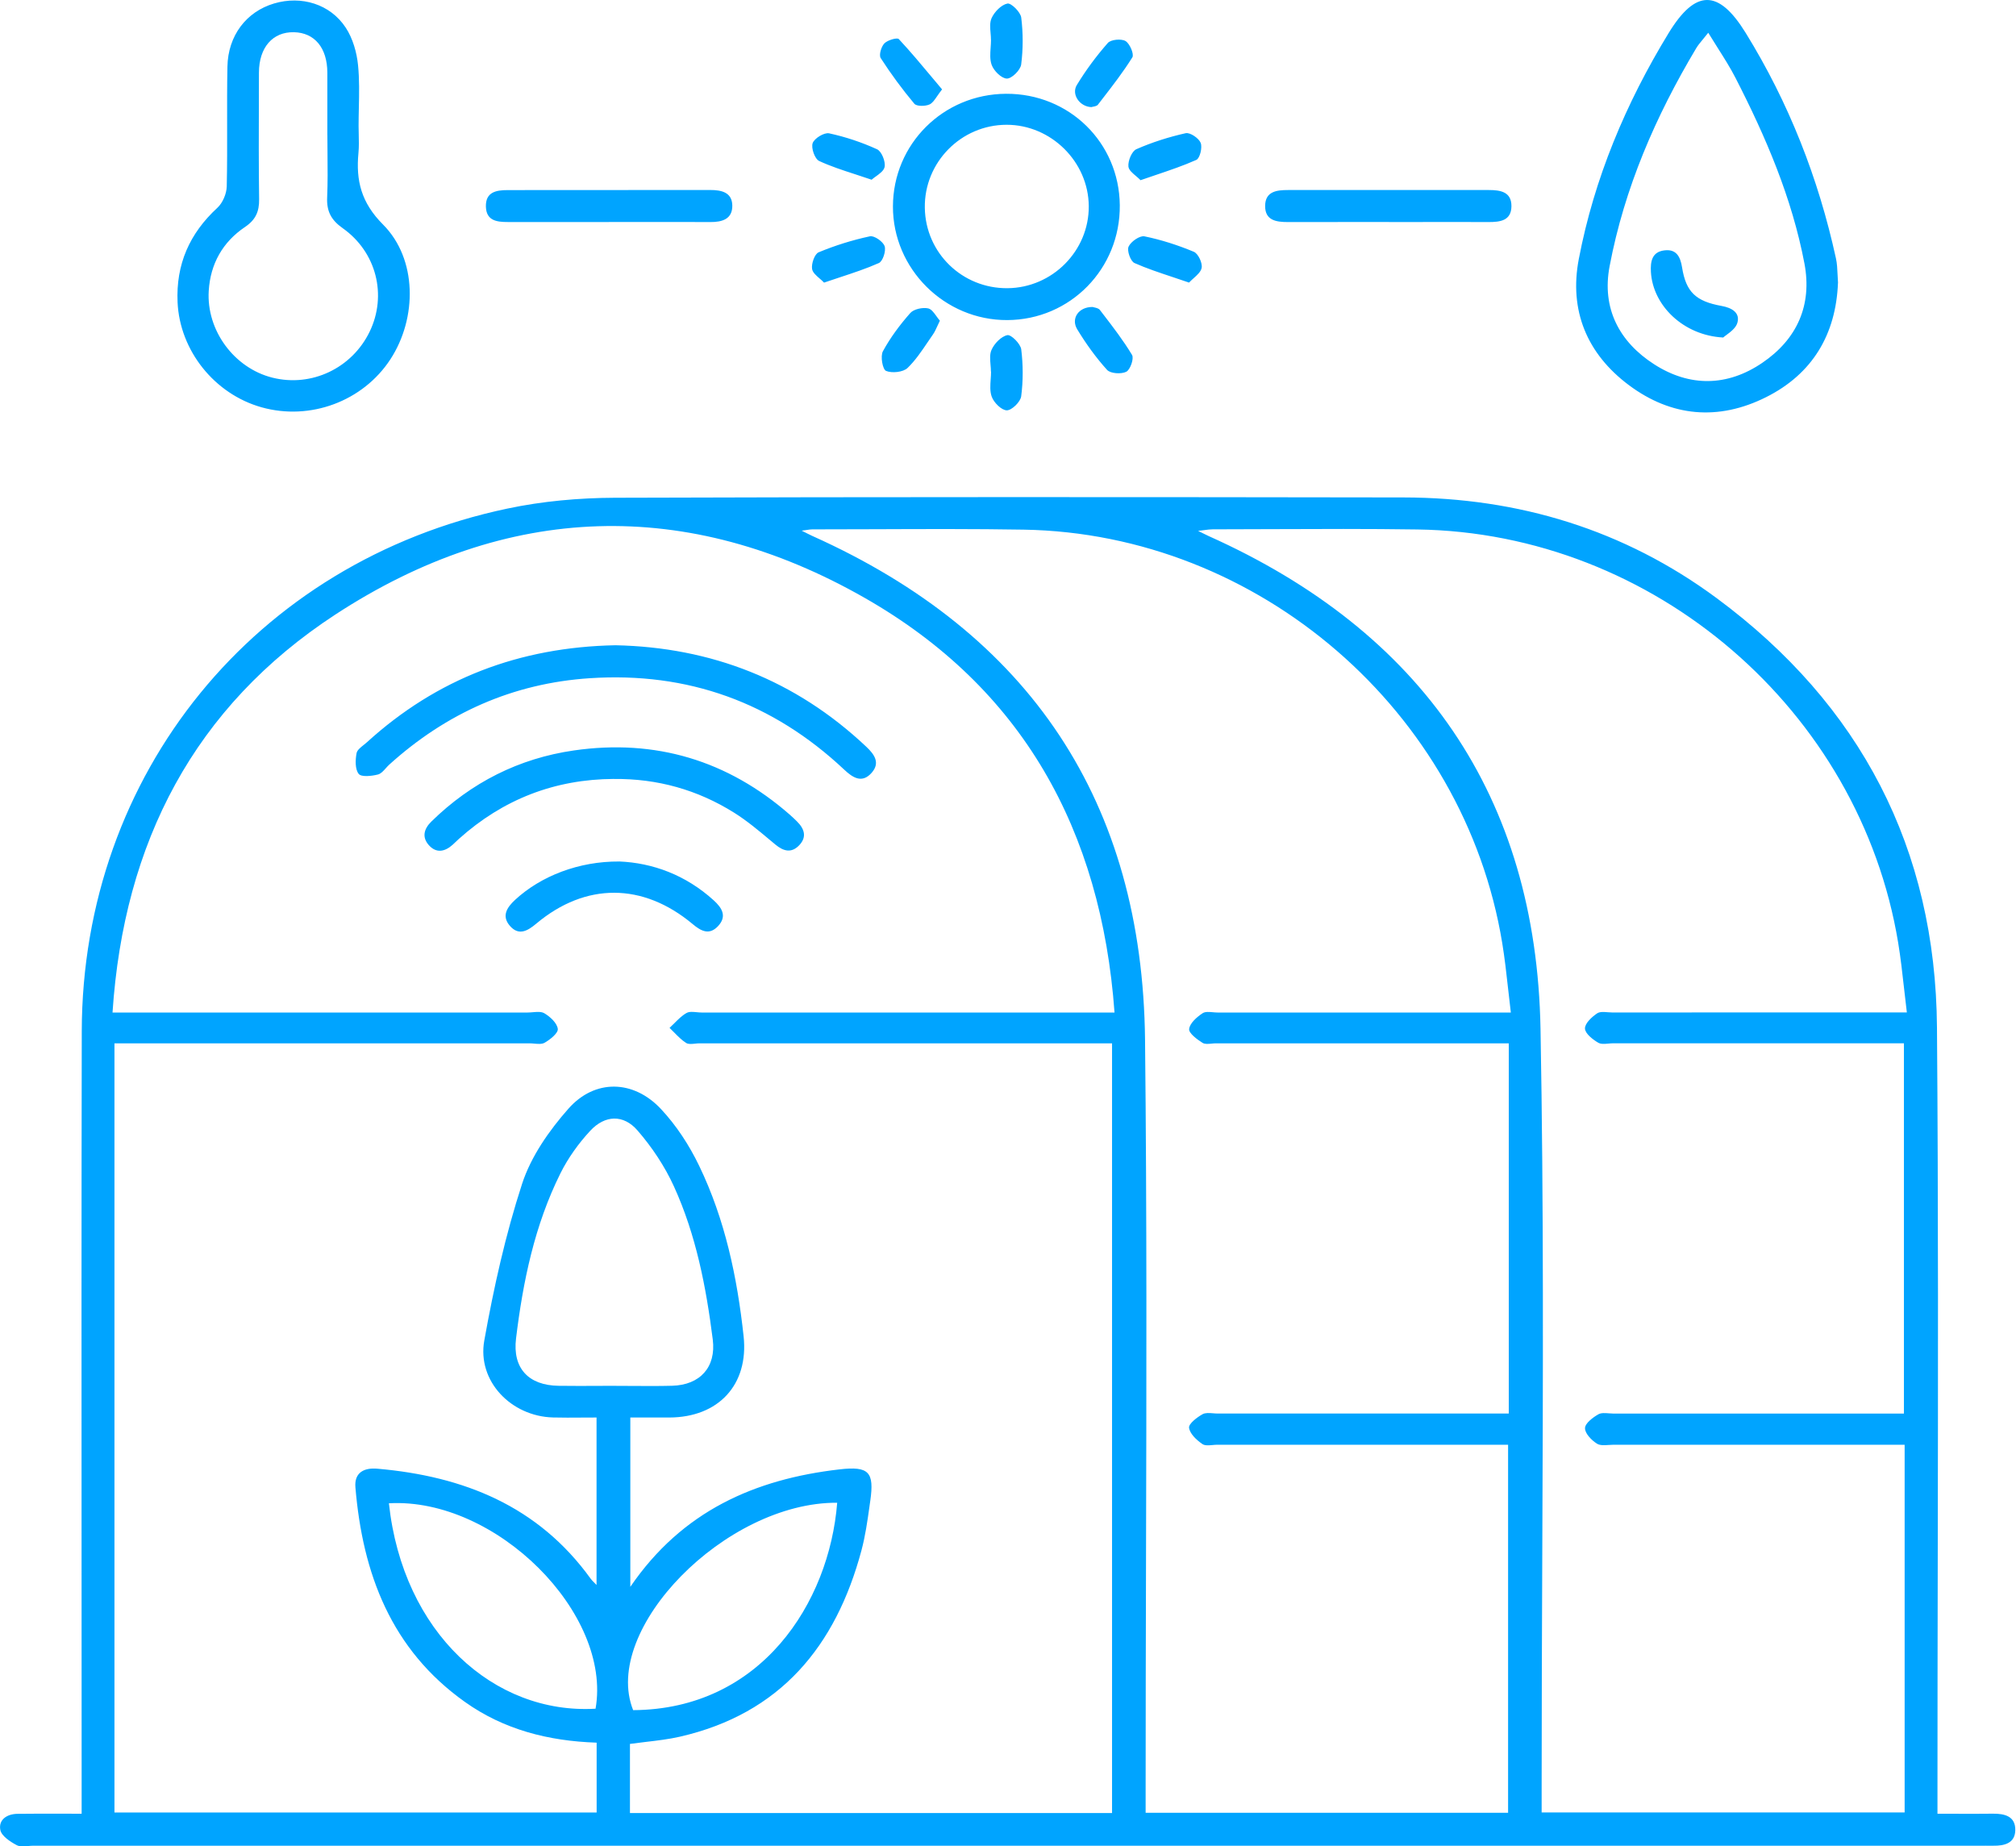 <?xml version="1.0" encoding="UTF-8"?> <svg xmlns="http://www.w3.org/2000/svg" width="190" height="174" viewBox="0 0 190 174" fill="none"><path id="Union" fill-rule="evenodd" clip-rule="evenodd" d="M173.222 26.654C173.032 31.495 170.839 35.238 166.421 37.441C161.952 39.67 157.521 39.286 153.514 36.293C149.561 33.339 147.868 29.258 148.795 24.413C150.251 16.803 153.226 9.729 157.255 3.128C159.79 -1.029 161.961 -1.041 164.513 3.082C168.584 9.666 171.381 16.79 173.032 24.354C173.138 24.842 173.16 25.35 173.184 25.885V25.885C173.195 26.135 173.206 26.391 173.226 26.654H173.222ZM160.48 3.722L160.48 3.722C160.212 4.045 160.017 4.282 159.862 4.542C156.032 10.953 153.09 17.736 151.698 25.092C150.949 29.038 152.587 32.204 155.905 34.335C159.252 36.483 162.799 36.433 166.091 34.191C169.358 31.971 170.806 28.768 170.061 24.83C168.884 18.643 166.421 12.903 163.56 7.332C163.078 6.392 162.51 5.496 161.9 4.534L161.9 4.534C161.607 4.071 161.304 3.592 160.996 3.086C160.798 3.338 160.628 3.543 160.48 3.722ZM33.809 12.664L33.809 12.664V12.664V12.664V12.664V12.664V12.663V12.663V12.663V12.663V12.663V12.663V12.663V12.663V12.663V12.663V12.663V12.663V12.662C33.802 12.397 33.795 12.132 33.795 11.867C33.795 11.3 33.808 10.733 33.82 10.166C33.849 8.822 33.878 7.479 33.745 6.151C33.626 4.935 33.249 3.622 32.589 2.614C31.121 0.373 28.395 -0.434 25.835 0.326C23.224 1.099 21.489 3.344 21.434 6.281C21.399 8.092 21.403 9.904 21.406 11.717V11.717V11.717V11.717V11.717V11.717V11.717V11.717V11.717V11.717V11.717V11.717V11.717V11.717V11.717V11.717V11.717V11.717V11.717V11.717C21.41 13.669 21.414 15.621 21.37 17.571C21.353 18.255 20.989 19.12 20.49 19.58C17.862 21.998 16.575 24.915 16.736 28.485C16.939 33.031 20.206 37.133 24.65 38.383C29.233 39.67 34.21 37.817 36.792 33.862C39.339 29.958 39.322 24.392 36.102 21.163C34.045 19.103 33.533 17.023 33.783 14.41C33.838 13.831 33.823 13.248 33.809 12.664V12.664ZM30.851 10.756L30.851 10.763C30.85 11.414 30.85 12.066 30.85 12.718L30.854 12.713C30.854 13.302 30.86 13.891 30.866 14.48C30.879 15.853 30.892 17.226 30.833 18.597C30.774 19.892 31.197 20.728 32.293 21.5C35.492 23.759 36.491 27.831 34.841 31.25C33.173 34.706 29.352 36.513 25.67 35.589C22.068 34.685 19.44 31.136 19.673 27.401C19.83 24.869 20.985 22.813 23.08 21.399C24.096 20.715 24.438 19.943 24.421 18.766C24.377 15.585 24.388 12.405 24.398 9.224V9.224C24.4 8.429 24.403 7.634 24.404 6.838C24.413 4.467 25.704 2.989 27.71 3.036C29.652 3.082 30.841 4.509 30.85 6.834C30.853 8.14 30.852 9.443 30.851 10.747V10.748V10.748V10.749V10.749V10.75V10.75V10.751V10.751V10.752V10.752V10.752V10.753V10.753V10.754V10.754V10.755V10.755V10.756ZM182.599 170.923C183.179 170.923 183.743 170.925 184.295 170.926H184.297H184.298H184.299H184.3H184.301H184.303H184.304H184.305H184.306H184.307H184.308H184.309H184.31H184.311H184.312H184.313H184.314H184.315C185.518 170.93 186.669 170.933 187.821 170.919C188.947 170.906 189.963 171.168 189.933 172.485C189.903 173.7 188.913 173.954 187.863 173.937C187.615 173.934 187.367 173.935 187.119 173.936C186.994 173.936 186.87 173.937 186.746 173.937H3.153C2.992 173.937 2.824 173.952 2.655 173.968L2.655 173.968H2.654H2.654H2.654H2.654H2.654H2.653H2.653H2.653H2.653H2.653H2.652H2.652H2.652H2.652H2.652H2.652H2.652H2.652C2.261 174.003 1.87 174.039 1.578 173.886C0.956 173.557 0.135 173.017 0.029 172.447C-0.153 171.48 0.664 170.944 1.646 170.932C3.033 170.914 4.419 170.917 5.87 170.92H5.876H5.882H5.888H5.894H5.9H5.906H5.912H5.918H5.924H5.93H5.937H5.943H5.949H5.956H5.962H5.968H5.975H5.982C6.541 170.922 7.111 170.923 7.694 170.923V168.602C7.694 161.548 7.691 154.493 7.688 147.439C7.681 130.685 7.674 113.932 7.706 97.178C7.753 72.944 24.029 52.934 47.83 47.925C51.131 47.228 54.576 46.92 57.953 46.907C82.732 46.823 107.506 46.84 132.284 46.878C143.123 46.895 153.076 49.921 161.798 56.374C175.362 66.41 182.425 79.98 182.552 96.819C182.683 113.633 182.653 130.449 182.624 147.264C182.611 154.47 182.599 161.675 182.599 168.88V170.923ZM104.806 98.322V170.856H59.371V164.343C59.878 164.272 60.384 164.213 60.889 164.153L60.889 164.153C61.964 164.027 63.03 163.902 64.073 163.664C73.548 161.495 78.77 155.134 81.187 146.115C81.551 144.759 81.749 143.356 81.946 141.959L81.946 141.959L81.946 141.959L81.946 141.958L81.946 141.958L81.975 141.748L82.021 141.43C82.406 138.721 81.898 138.151 79.117 138.472C71.14 139.392 64.284 142.397 59.405 149.542V133.584C59.799 133.584 60.198 133.585 60.602 133.585C61.42 133.586 62.255 133.587 63.091 133.584C67.695 133.567 70.577 130.508 70.082 125.924C69.481 120.374 68.334 114.921 65.892 109.861C64.966 107.936 63.742 106.054 62.282 104.501C59.697 101.749 56.061 101.664 53.573 104.48C51.753 106.539 50.044 108.983 49.206 111.557C47.64 116.36 46.535 121.345 45.642 126.329C44.957 130.153 48.173 133.475 52.121 133.58C53.013 133.603 53.905 133.597 54.835 133.59H54.835H54.836H54.836H54.837H54.837H54.838H54.838H54.839H54.839H54.84H54.84H54.84H54.841H54.842H54.842H54.843H54.843H54.845C55.294 133.587 55.751 133.584 56.222 133.584V149.365C56.139 149.278 56.064 149.203 55.997 149.136C55.861 149.001 55.755 148.895 55.668 148.774C50.725 141.92 43.691 139.113 35.562 138.408C34.279 138.294 33.382 138.797 33.496 140.156C34.173 148.301 36.873 155.463 43.835 160.401C47.487 162.993 51.673 164.073 56.231 164.225V170.809H10.787V98.322H12.751H49.912C50.054 98.322 50.205 98.335 50.355 98.349C50.713 98.38 51.073 98.412 51.326 98.267C51.855 97.967 52.621 97.351 52.57 96.959C52.502 96.414 51.855 95.815 51.305 95.49C51.022 95.322 50.618 95.356 50.217 95.39C50.053 95.404 49.889 95.418 49.734 95.418H12.73H10.605C11.663 79.393 18.312 66.592 31.63 57.898C47.771 47.363 64.779 46.802 81.504 56.349C96.333 64.811 103.79 78.198 105.039 95.418H102.956H66.112C65.967 95.418 65.813 95.403 65.659 95.388C65.306 95.355 64.952 95.32 64.699 95.465C64.274 95.706 63.914 96.066 63.555 96.427C63.406 96.576 63.257 96.725 63.103 96.866C63.25 97.004 63.392 97.15 63.535 97.295C63.892 97.658 64.249 98.023 64.669 98.288C64.876 98.419 65.192 98.385 65.507 98.352C65.649 98.337 65.791 98.322 65.922 98.322H102.766H104.806ZM142.196 98.322H140.262H114.586C114.459 98.322 114.322 98.335 114.185 98.349C113.867 98.38 113.546 98.411 113.333 98.275C112.809 97.95 112.026 97.36 112.072 96.971C112.14 96.418 112.796 95.844 113.338 95.486C113.578 95.327 113.946 95.359 114.311 95.392C114.46 95.405 114.608 95.418 114.747 95.418H140.266H142.39C142.295 94.641 142.212 93.891 142.131 93.16L142.131 93.159C141.967 91.682 141.811 90.281 141.582 88.889C138.006 67.027 118.657 50.284 96.481 49.913C91.852 49.836 87.223 49.854 82.593 49.872H82.592H82.592H82.592H82.592H82.591H82.591H82.591H82.591H82.59H82.59H82.59H82.59H82.589H82.589H82.589H82.589H82.588H82.588C80.574 49.879 78.559 49.887 76.544 49.887C76.407 49.887 76.27 49.908 76.06 49.939L76.06 49.939L76.06 49.939C75.927 49.959 75.764 49.983 75.554 50.01C75.749 50.107 75.901 50.184 76.028 50.248L76.029 50.249L76.029 50.249L76.029 50.249L76.029 50.249C76.247 50.36 76.387 50.431 76.532 50.495C97.087 59.704 107.679 75.599 107.916 98.014C108.09 114.414 108.049 130.815 108.007 147.216V147.217V147.218V147.219V147.22V147.22V147.221V147.222V147.223V147.224V147.225V147.225V147.226V147.227V147.228V147.229V147.23V147.23V147.231C107.989 154.419 107.971 161.607 107.971 168.796V170.835H142.132V136.15H140.241H114.721C114.582 136.15 114.433 136.164 114.283 136.178L114.283 136.178H114.282C113.917 136.211 113.547 136.244 113.316 136.083C112.775 135.711 112.14 135.121 112.064 134.551C112.013 134.175 112.809 133.567 113.338 133.272C113.6 133.128 113.962 133.157 114.322 133.185C114.468 133.197 114.613 133.209 114.751 133.209H140.27H142.196V98.322ZM178.071 136.15H179.505V170.801H145.294V168.404C145.292 161.133 145.323 153.862 145.353 146.59C145.422 130.048 145.491 113.507 145.188 96.971C144.79 75.033 134.015 59.523 113.909 50.516C113.747 50.441 113.586 50.362 113.333 50.237L113.332 50.236L113.332 50.236L113.332 50.236L113.332 50.236L113.33 50.236C113.214 50.178 113.079 50.111 112.914 50.031C113.131 50.006 113.317 49.981 113.482 49.959L113.482 49.959C113.798 49.916 114.04 49.883 114.281 49.883C116.064 49.881 117.847 49.873 119.631 49.866H119.631H119.632H119.633H119.633H119.634H119.635H119.635H119.636H119.636H119.637H119.638H119.638H119.639H119.64H119.64H119.641H119.641H119.642H119.643C124.29 49.847 128.938 49.828 133.584 49.896C155.869 50.212 175.277 66.913 178.896 88.847C179.126 90.245 179.284 91.655 179.451 93.151C179.533 93.881 179.617 94.631 179.713 95.41H177.774C169.162 95.414 160.546 95.414 151.934 95.414C151.801 95.414 151.66 95.403 151.518 95.391C151.149 95.362 150.773 95.333 150.529 95.494C150.021 95.832 149.365 96.444 149.377 96.925C149.39 97.397 150.097 97.955 150.626 98.263C150.879 98.411 151.238 98.378 151.595 98.345C151.746 98.332 151.897 98.318 152.039 98.318H177.563H179.437V133.213H177.419H152.056C151.92 133.213 151.776 133.201 151.631 133.19C151.27 133.162 150.906 133.133 150.643 133.28C150.114 133.58 149.39 134.129 149.382 134.585C149.369 135.083 149.995 135.728 150.507 136.049C150.789 136.228 151.212 136.199 151.626 136.171C151.777 136.161 151.927 136.15 152.069 136.15H178.071ZM59.602 130.608C59.041 130.604 58.48 130.6 57.919 130.6V130.596C57.456 130.597 56.994 130.6 56.531 130.602L56.515 130.602H56.514H56.513H56.512H56.511H56.511H56.51H56.509H56.508H56.507H56.507H56.506H56.505H56.504H56.503H56.502H56.502H56.501H56.5C55.218 130.608 53.938 130.615 52.655 130.596C49.802 130.558 48.296 128.937 48.634 126.139C49.29 120.754 50.382 115.466 52.82 110.57C53.543 109.122 54.525 107.75 55.626 106.565C57.014 105.07 58.753 104.999 60.082 106.531C61.449 108.105 62.655 109.916 63.518 111.811C65.6 116.377 66.548 121.281 67.175 126.232C67.505 128.849 65.969 130.524 63.34 130.592C62.097 130.624 60.85 130.616 59.602 130.608ZM78.902 141.616C68.381 141.553 56.641 153.564 59.671 161.161C71.72 161.094 78.153 151.057 78.902 141.616ZM36.653 141.667C37.965 153.881 46.565 161.587 56.129 161.026C57.699 152.062 46.751 141.101 36.653 141.667ZM105.536 19.339C105.481 13.43 100.758 8.804 94.812 8.838C88.892 8.872 84.169 13.578 84.156 19.453C84.144 25.34 89.023 30.19 94.931 30.164C100.873 30.139 105.591 25.323 105.536 19.339ZM102.612 19.432C102.638 23.635 99.184 27.121 94.956 27.159C90.691 27.197 87.229 23.838 87.161 19.592C87.089 15.304 90.581 11.759 94.872 11.759C99.066 11.759 102.587 15.249 102.612 19.432ZM57.386 20.923H47.843C46.827 20.923 45.841 20.8 45.795 19.496C45.744 18.087 46.772 17.914 47.856 17.914C51.67 17.909 55.486 17.908 59.301 17.908H59.301H59.302H59.302H59.302H59.302H59.302H59.302H59.302H59.302H59.302H59.303H59.303H59.303H59.303H59.308C61.853 17.907 64.398 17.907 66.942 17.905C67.975 17.905 68.986 18.116 69.016 19.345C69.046 20.649 68.064 20.936 66.93 20.927C64.905 20.916 62.882 20.918 60.859 20.919H60.859H60.859H60.858H60.858H60.858H60.858H60.858H60.858H60.858H60.858H60.857H60.857H60.857H60.857H60.857C59.7 20.92 58.544 20.92 57.386 20.919V20.923ZM128.52 20.921C129.315 20.921 130.111 20.922 130.906 20.922V20.926C131.947 20.926 132.989 20.924 134.03 20.923L134.034 20.923C136.119 20.92 138.204 20.917 140.289 20.926C141.372 20.926 142.43 20.808 142.447 19.44C142.46 18.069 141.398 17.908 140.318 17.908H121.393C120.322 17.908 119.243 18.035 119.234 19.407C119.226 20.77 120.271 20.926 121.363 20.926C123.748 20.919 126.131 20.92 128.514 20.921H128.515H128.515H128.515H128.516H128.516H128.517H128.517H128.517H128.518H128.518H128.519H128.519H128.519H128.52ZM107.496 16.985C107.37 16.852 107.217 16.723 107.065 16.594C106.722 16.304 106.381 16.016 106.349 15.697C106.294 15.161 106.667 14.25 107.098 14.06C108.584 13.406 110.158 12.908 111.745 12.553C112.156 12.46 112.981 13.022 113.158 13.461C113.332 13.895 113.087 14.921 112.748 15.069C111.544 15.606 110.289 16.031 108.943 16.486L108.943 16.486L108.943 16.486C108.472 16.645 107.991 16.808 107.496 16.98V16.985ZM101.489 8.008C100.952 8.882 101.743 10.046 102.847 10.093H102.852C102.893 10.079 102.95 10.068 103.014 10.056C103.177 10.025 103.384 9.985 103.478 9.861C103.613 9.685 103.749 9.51 103.885 9.334L103.885 9.334C104.875 8.054 105.868 6.77 106.72 5.404C106.902 5.109 106.479 4.108 106.077 3.868C105.679 3.631 104.697 3.72 104.409 4.049C103.326 5.277 102.34 6.611 101.489 8.008ZM88.789 8.421C88.605 8.653 88.456 8.87 88.323 9.062C88.064 9.44 87.869 9.723 87.6 9.844C87.197 10.025 86.393 10.034 86.173 9.776C85.031 8.413 83.968 6.969 83.004 5.475C82.817 5.184 83.054 4.395 83.35 4.087C83.651 3.779 84.552 3.517 84.709 3.682C85.801 4.853 86.828 6.083 87.882 7.344C88.18 7.701 88.48 8.06 88.784 8.421H88.789ZM112.063 26.631L112.066 26.632H112.062L112.063 26.631ZM112.491 26.223C112.341 26.358 112.191 26.492 112.063 26.631C111.533 26.448 111.022 26.277 110.525 26.112L110.524 26.112C109.239 25.684 108.054 25.29 106.92 24.788C106.548 24.623 106.192 23.615 106.366 23.239C106.581 22.766 107.424 22.18 107.864 22.273C109.451 22.598 111.021 23.104 112.515 23.729C112.925 23.902 113.34 24.784 113.251 25.244C113.183 25.603 112.838 25.912 112.491 26.223ZM82.139 16.934C81.611 16.753 81.103 16.587 80.613 16.428C79.381 16.027 78.26 15.662 77.201 15.17C76.79 14.98 76.426 13.937 76.591 13.486C76.756 13.03 77.683 12.464 78.144 12.566C79.689 12.899 81.221 13.41 82.66 14.068C83.092 14.267 83.472 15.225 83.371 15.735C83.299 16.086 82.901 16.372 82.541 16.631C82.394 16.737 82.253 16.839 82.144 16.938L82.139 16.934ZM103.12 28.967C103.054 28.952 102.997 28.939 102.959 28.925L102.954 28.929C101.647 28.925 100.91 30.022 101.524 31.035C102.345 32.386 103.28 33.69 104.338 34.859C104.66 35.209 105.676 35.272 106.15 35.032C106.526 34.838 106.89 33.782 106.691 33.449C105.88 32.1 104.916 30.844 103.953 29.591L103.95 29.588L103.947 29.584C103.852 29.46 103.756 29.336 103.661 29.212C103.547 29.06 103.301 29.006 103.12 28.967ZM88.582 30.219L88.58 30.222C88.469 30.097 88.363 29.949 88.258 29.801C88.017 29.465 87.776 29.13 87.477 29.062C86.957 28.949 86.123 29.126 85.793 29.497C84.815 30.603 83.914 31.81 83.211 33.102C82.957 33.566 83.181 34.819 83.507 34.954C84.07 35.187 85.12 35.077 85.539 34.672C86.263 33.972 86.838 33.12 87.413 32.27L87.413 32.27L87.413 32.27L87.413 32.269L87.413 32.269L87.413 32.269L87.414 32.269L87.414 32.269C87.585 32.016 87.755 31.763 87.93 31.515C88.084 31.294 88.198 31.046 88.334 30.746L88.334 30.746L88.334 30.746L88.334 30.746C88.406 30.586 88.485 30.413 88.58 30.222L88.582 30.223V30.219ZM77.242 26.243C77.39 26.37 77.538 26.499 77.663 26.633C78.163 26.462 78.647 26.302 79.119 26.146C80.441 25.71 81.661 25.308 82.83 24.788C83.203 24.624 83.52 23.645 83.372 23.201C83.228 22.763 82.386 22.18 81.984 22.269C80.338 22.623 78.708 23.13 77.155 23.776C76.77 23.936 76.453 24.856 76.537 25.354C76.593 25.68 76.915 25.959 77.242 26.243ZM93.394 3.757V3.753H93.398C93.398 3.991 93.381 4.236 93.364 4.48L93.364 4.481C93.324 5.048 93.283 5.616 93.458 6.108C93.657 6.674 94.385 7.395 94.892 7.404C95.358 7.412 96.175 6.602 96.242 6.079C96.429 4.622 96.429 3.111 96.247 1.655C96.183 1.136 95.294 0.263 94.943 0.334C94.359 0.457 93.712 1.124 93.449 1.719C93.273 2.12 93.315 2.616 93.357 3.112C93.376 3.328 93.394 3.544 93.394 3.753H93.39L93.394 3.757ZM93.353 34.368L93.353 34.368C93.372 34.586 93.391 34.805 93.391 35.014H93.395H93.403C93.403 35.254 93.386 35.5 93.368 35.746C93.328 36.314 93.288 36.882 93.463 37.374C93.661 37.939 94.389 38.665 94.889 38.669C95.354 38.674 96.175 37.872 96.243 37.348C96.433 35.892 96.429 34.377 96.247 32.921C96.179 32.394 95.291 31.512 94.939 31.583C94.351 31.706 93.708 32.377 93.445 32.976C93.269 33.375 93.311 33.871 93.353 34.368ZM58.008 60.807C67.005 60.997 74.973 64.078 81.642 70.37C82.404 71.088 82.979 71.881 82.154 72.822C81.24 73.865 80.364 73.282 79.564 72.531C72.827 66.196 64.82 63.305 55.594 63.913C48.34 64.39 42.06 67.201 36.685 72.058C36.571 72.161 36.463 72.283 36.355 72.404C36.126 72.66 35.899 72.915 35.623 72.987C35.031 73.139 34.061 73.245 33.807 72.932C33.456 72.493 33.486 71.62 33.604 70.982C33.658 70.693 33.969 70.446 34.272 70.207C34.376 70.124 34.478 70.043 34.569 69.961C41.166 63.951 48.965 60.98 58.008 60.807ZM58.008 60.807L58.006 60.807H58.01L58.008 60.807ZM43.244 79.06C47.404 75.329 52.275 73.43 57.87 73.405V73.409C61.958 73.367 65.75 74.43 69.195 76.591C70.375 77.331 71.459 78.238 72.537 79.14L72.537 79.14L72.537 79.14C72.719 79.293 72.902 79.445 73.084 79.596C73.854 80.233 74.595 80.415 75.323 79.655C76.059 78.883 75.818 78.115 75.128 77.427C74.904 77.203 74.675 76.984 74.434 76.773C68.581 71.657 61.767 69.615 54.09 70.72C48.91 71.467 44.412 73.742 40.658 77.418C39.956 78.102 39.74 78.891 40.425 79.655C41.128 80.436 41.932 80.263 42.664 79.605C42.752 79.524 42.839 79.441 42.926 79.358L42.926 79.357L42.927 79.357C43.031 79.257 43.136 79.157 43.244 79.06ZM58.355 81.183C61.521 81.314 64.636 82.461 67.264 84.846C68.051 85.559 68.546 86.361 67.657 87.294C66.845 88.142 66.087 87.758 65.3 87.1C60.603 83.162 55.19 83.145 50.543 87.041C49.731 87.724 48.897 88.214 48.063 87.26C47.255 86.336 47.758 85.53 48.546 84.8C50.988 82.546 54.559 81.162 58.351 81.187L58.355 81.183ZM155.592 25.628C155.769 28.772 158.63 31.608 162.405 31.807C162.475 31.739 162.585 31.658 162.713 31.564C163.08 31.294 163.594 30.916 163.738 30.431C164.018 29.473 163.23 29.008 162.253 28.831C159.815 28.392 158.897 27.51 158.529 25.201C158.364 24.151 157.962 23.446 156.836 23.598C155.689 23.75 155.537 24.644 155.592 25.628Z" fill="#00A4FF"></path></svg> 